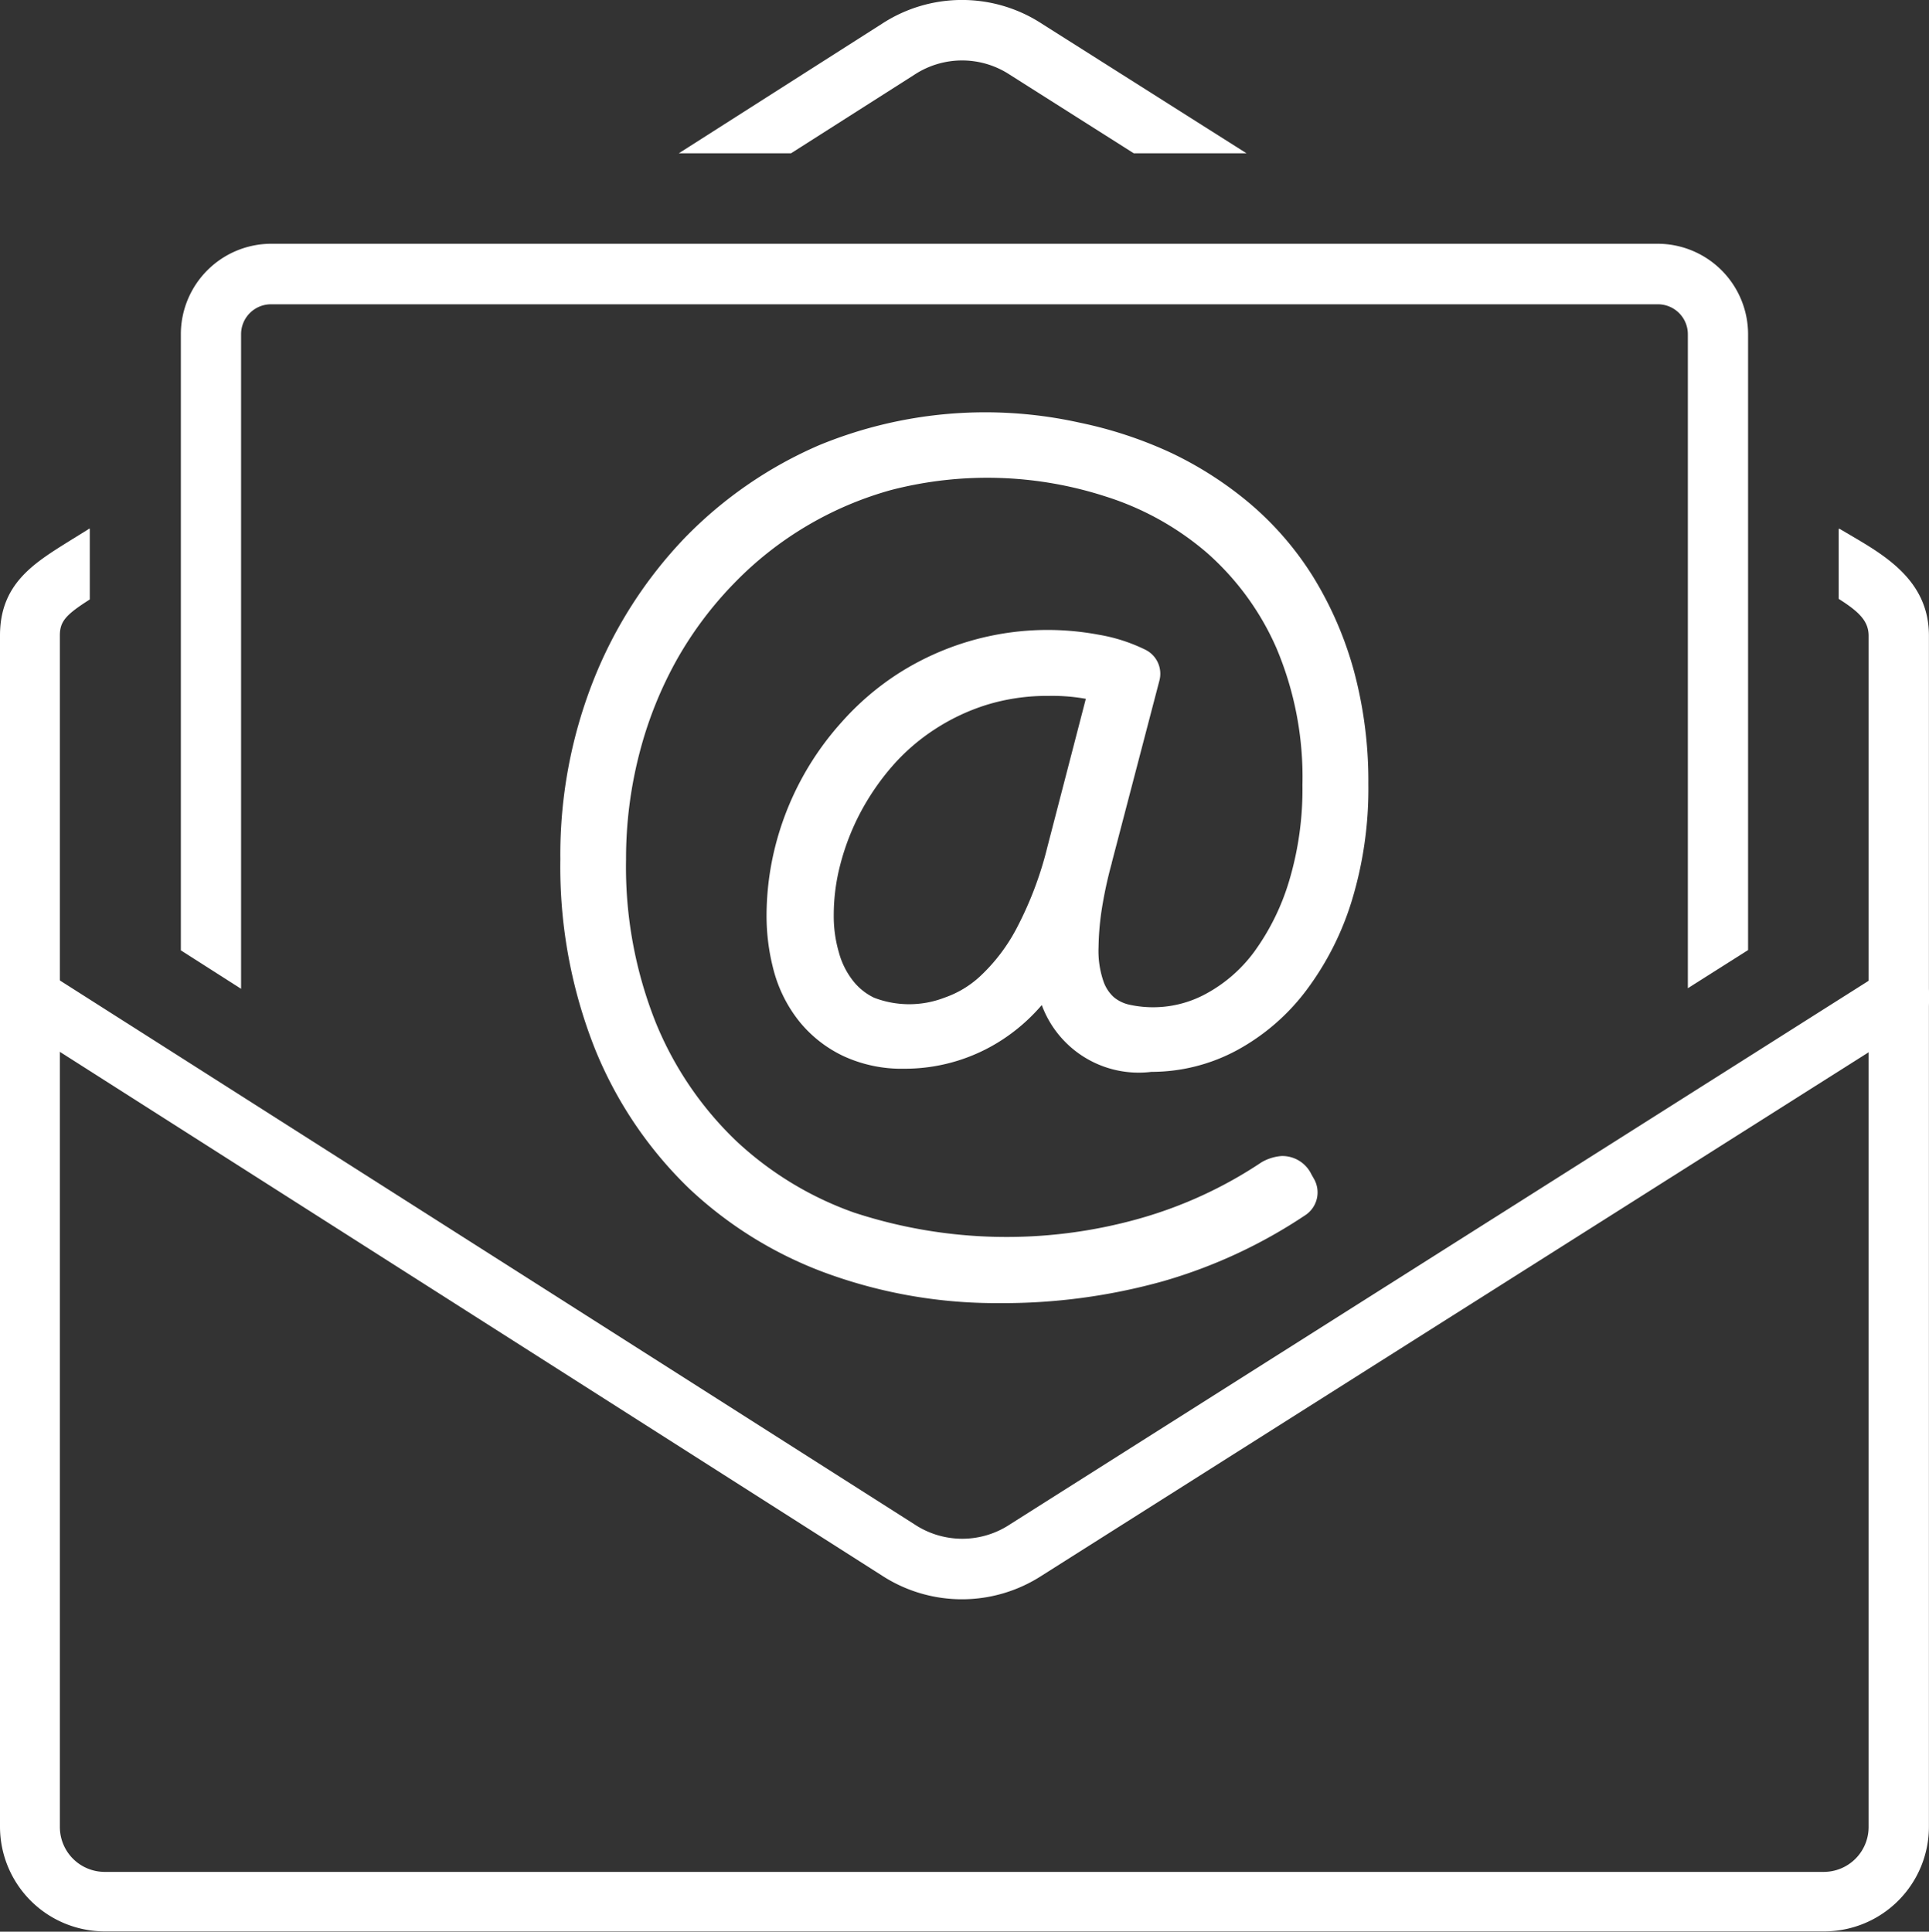 <svg xmlns="http://www.w3.org/2000/svg" xmlns:xlink="http://www.w3.org/1999/xlink" width="25.781" height="25.818" viewBox="0 0 25.781 25.818">
  <rect x="0" y="0" width="25.781" height="25.818" fill="#333333" stroke="none"/>
  <defs>
    <clipPath id="clip-path">
      <rect id="Rechteck_4" data-name="Rechteck 4" width="25.782" height="25.818" fill="#fff"/>
    </clipPath>
  </defs>
  <g id="Gruppe_6" data-name="Gruppe 6" transform="translate(0 5)">
    <g id="Gruppe_5" data-name="Gruppe 5" transform="translate(0 -5)" clip-path="url(#clip-path)">
      <path id="Pfad_20" data-name="Pfad 20" d="M25.72,14.406a.4.4,0,0,0-.555-.125L13.5,21.666a1.155,1.155,0,0,1-1.279,0L.619,14.282a.4.4,0,0,0-.432.679l11.6,7.39a1.96,1.96,0,0,0,2.138,0L25.6,14.961a.4.4,0,0,0,.125-.555" transform="translate(0 -1.293)" fill="#fff"/>
      <path id="Pfad_21" data-name="Pfad 21" d="M3.464,4.793a.4.4,0,0,1,.4-.4H22.4a.4.4,0,0,1,.4.4v8.741l.805-.51V4.793A1.21,1.21,0,0,0,22.4,3.584H3.867A1.21,1.21,0,0,0,2.659,4.793v8.235l.805.514Z" transform="translate(-0.242 -0.326)" fill="#fff"/>
      <path id="Pfad_22" data-name="Pfad 22" d="M24.729,7.858l-.143-.084-.012,0v.936c.278.176.4.3.4.495v15.92a.6.6,0,0,1-.6.6H1.4a.6.6,0,0,1-.6-.6V9.2c0-.192.084-.28.4-.482V7.773c-.007,0-.016,0-.024.01l-.255.158C.451,8.235,0,8.51,0,9.2v15.92a1.4,1.4,0,0,0,1.4,1.4H24.38a1.4,1.4,0,0,0,1.4-1.4V9.2c0-.73-.584-1.068-1.053-1.343" transform="translate(0 -0.706)" fill="#fff"/>
      <path id="Pfad_23" data-name="Pfad 23" d="M13.126,1a1.16,1.16,0,0,1,1.279,0L16.06,2.049h1.507L14.833.318a1.955,1.955,0,0,0-2.139,0L9.979,2.049h1.5Z" transform="translate(-0.907 0)" fill="#fff"/>
      <path id="Pfad_24" data-name="Pfad 24" d="M15.607,12.085l.637-2.436a.358.358,0,0,0-.189-.415,2.269,2.269,0,0,0-.623-.2,3.708,3.708,0,0,0-2.685.524A3.655,3.655,0,0,0,12,10.2a3.916,3.916,0,0,0-.89,1.664,3.811,3.811,0,0,0-.116.912,2.837,2.837,0,0,0,.1.763,1.849,1.849,0,0,0,.339.666,1.686,1.686,0,0,0,.584.459,1.851,1.851,0,0,0,.82.171,2.383,2.383,0,0,0,1.4-.451,2.469,2.469,0,0,0,.435-.4,1.381,1.381,0,0,0,1.465.893,2.409,2.409,0,0,0,1.146-.29,2.876,2.876,0,0,0,.925-.8,3.893,3.893,0,0,0,.61-1.205,5.131,5.131,0,0,0,.219-1.549,5.666,5.666,0,0,0-.194-1.519A4.835,4.835,0,0,0,18.3,8.262a4.188,4.188,0,0,0-.845-.98A4.882,4.882,0,0,0,16.393,6.6a5.588,5.588,0,0,0-1.215-.4A5.827,5.827,0,0,0,11.7,6.5,5.588,5.588,0,0,0,9.9,7.741,5.878,5.878,0,0,0,8.684,9.635a6.343,6.343,0,0,0-.446,2.4A6.6,6.6,0,0,0,8.7,14.568,5.412,5.412,0,0,0,9.96,16.437a5.357,5.357,0,0,0,1.875,1.146,6.619,6.619,0,0,0,2.263.385,7.954,7.954,0,0,0,2.2-.294,6.792,6.792,0,0,0,1.9-.884.364.364,0,0,0,.116-.476l-.038-.067a.43.43,0,0,0-.4-.245.626.626,0,0,0-.266.083,5.74,5.74,0,0,1-1.64.755,6.537,6.537,0,0,1-3.809-.083,4.5,4.5,0,0,1-1.573-.957,4.582,4.582,0,0,1-1.072-1.575,5.613,5.613,0,0,1-.4-2.188A5.609,5.609,0,0,1,9.3,10.6a5.239,5.239,0,0,1,.5-1.241,4.952,4.952,0,0,1,.765-1.017A4.649,4.649,0,0,1,12.66,7.1a5.126,5.126,0,0,1,2.866.087,3.846,3.846,0,0,1,1.353.752,3.638,3.638,0,0,1,.929,1.273,4.421,4.421,0,0,1,.348,1.829,4.269,4.269,0,0,1-.178,1.285,3.132,3.132,0,0,1-.465.944,1.955,1.955,0,0,1-.636.558,1.478,1.478,0,0,1-1.044.149.491.491,0,0,1-.2-.1.513.513,0,0,1-.137-.212,1.25,1.25,0,0,1-.065-.456,3.65,3.65,0,0,1,.04-.485,5.629,5.629,0,0,1,.136-.635m-.845-2.237a2.55,2.55,0,0,1,.451.031l.048.008-.515,1.985a4.78,4.78,0,0,1-.412,1.086,2.409,2.409,0,0,1-.48.632,1.345,1.345,0,0,1-.484.292,1.31,1.31,0,0,1-.939,0,.793.793,0,0,1-.285-.231,1.055,1.055,0,0,1-.185-.373,1.729,1.729,0,0,1-.069-.5,2.673,2.673,0,0,1,.09-.685,3.207,3.207,0,0,1,.264-.681,3.315,3.315,0,0,1,.424-.62,2.719,2.719,0,0,1,.564-.492,2.792,2.792,0,0,1,.7-.332,2.748,2.748,0,0,1,.825-.12" transform="translate(-0.749 -0.551)" fill="#fff"/>
    </g>
  </g>
</svg>
